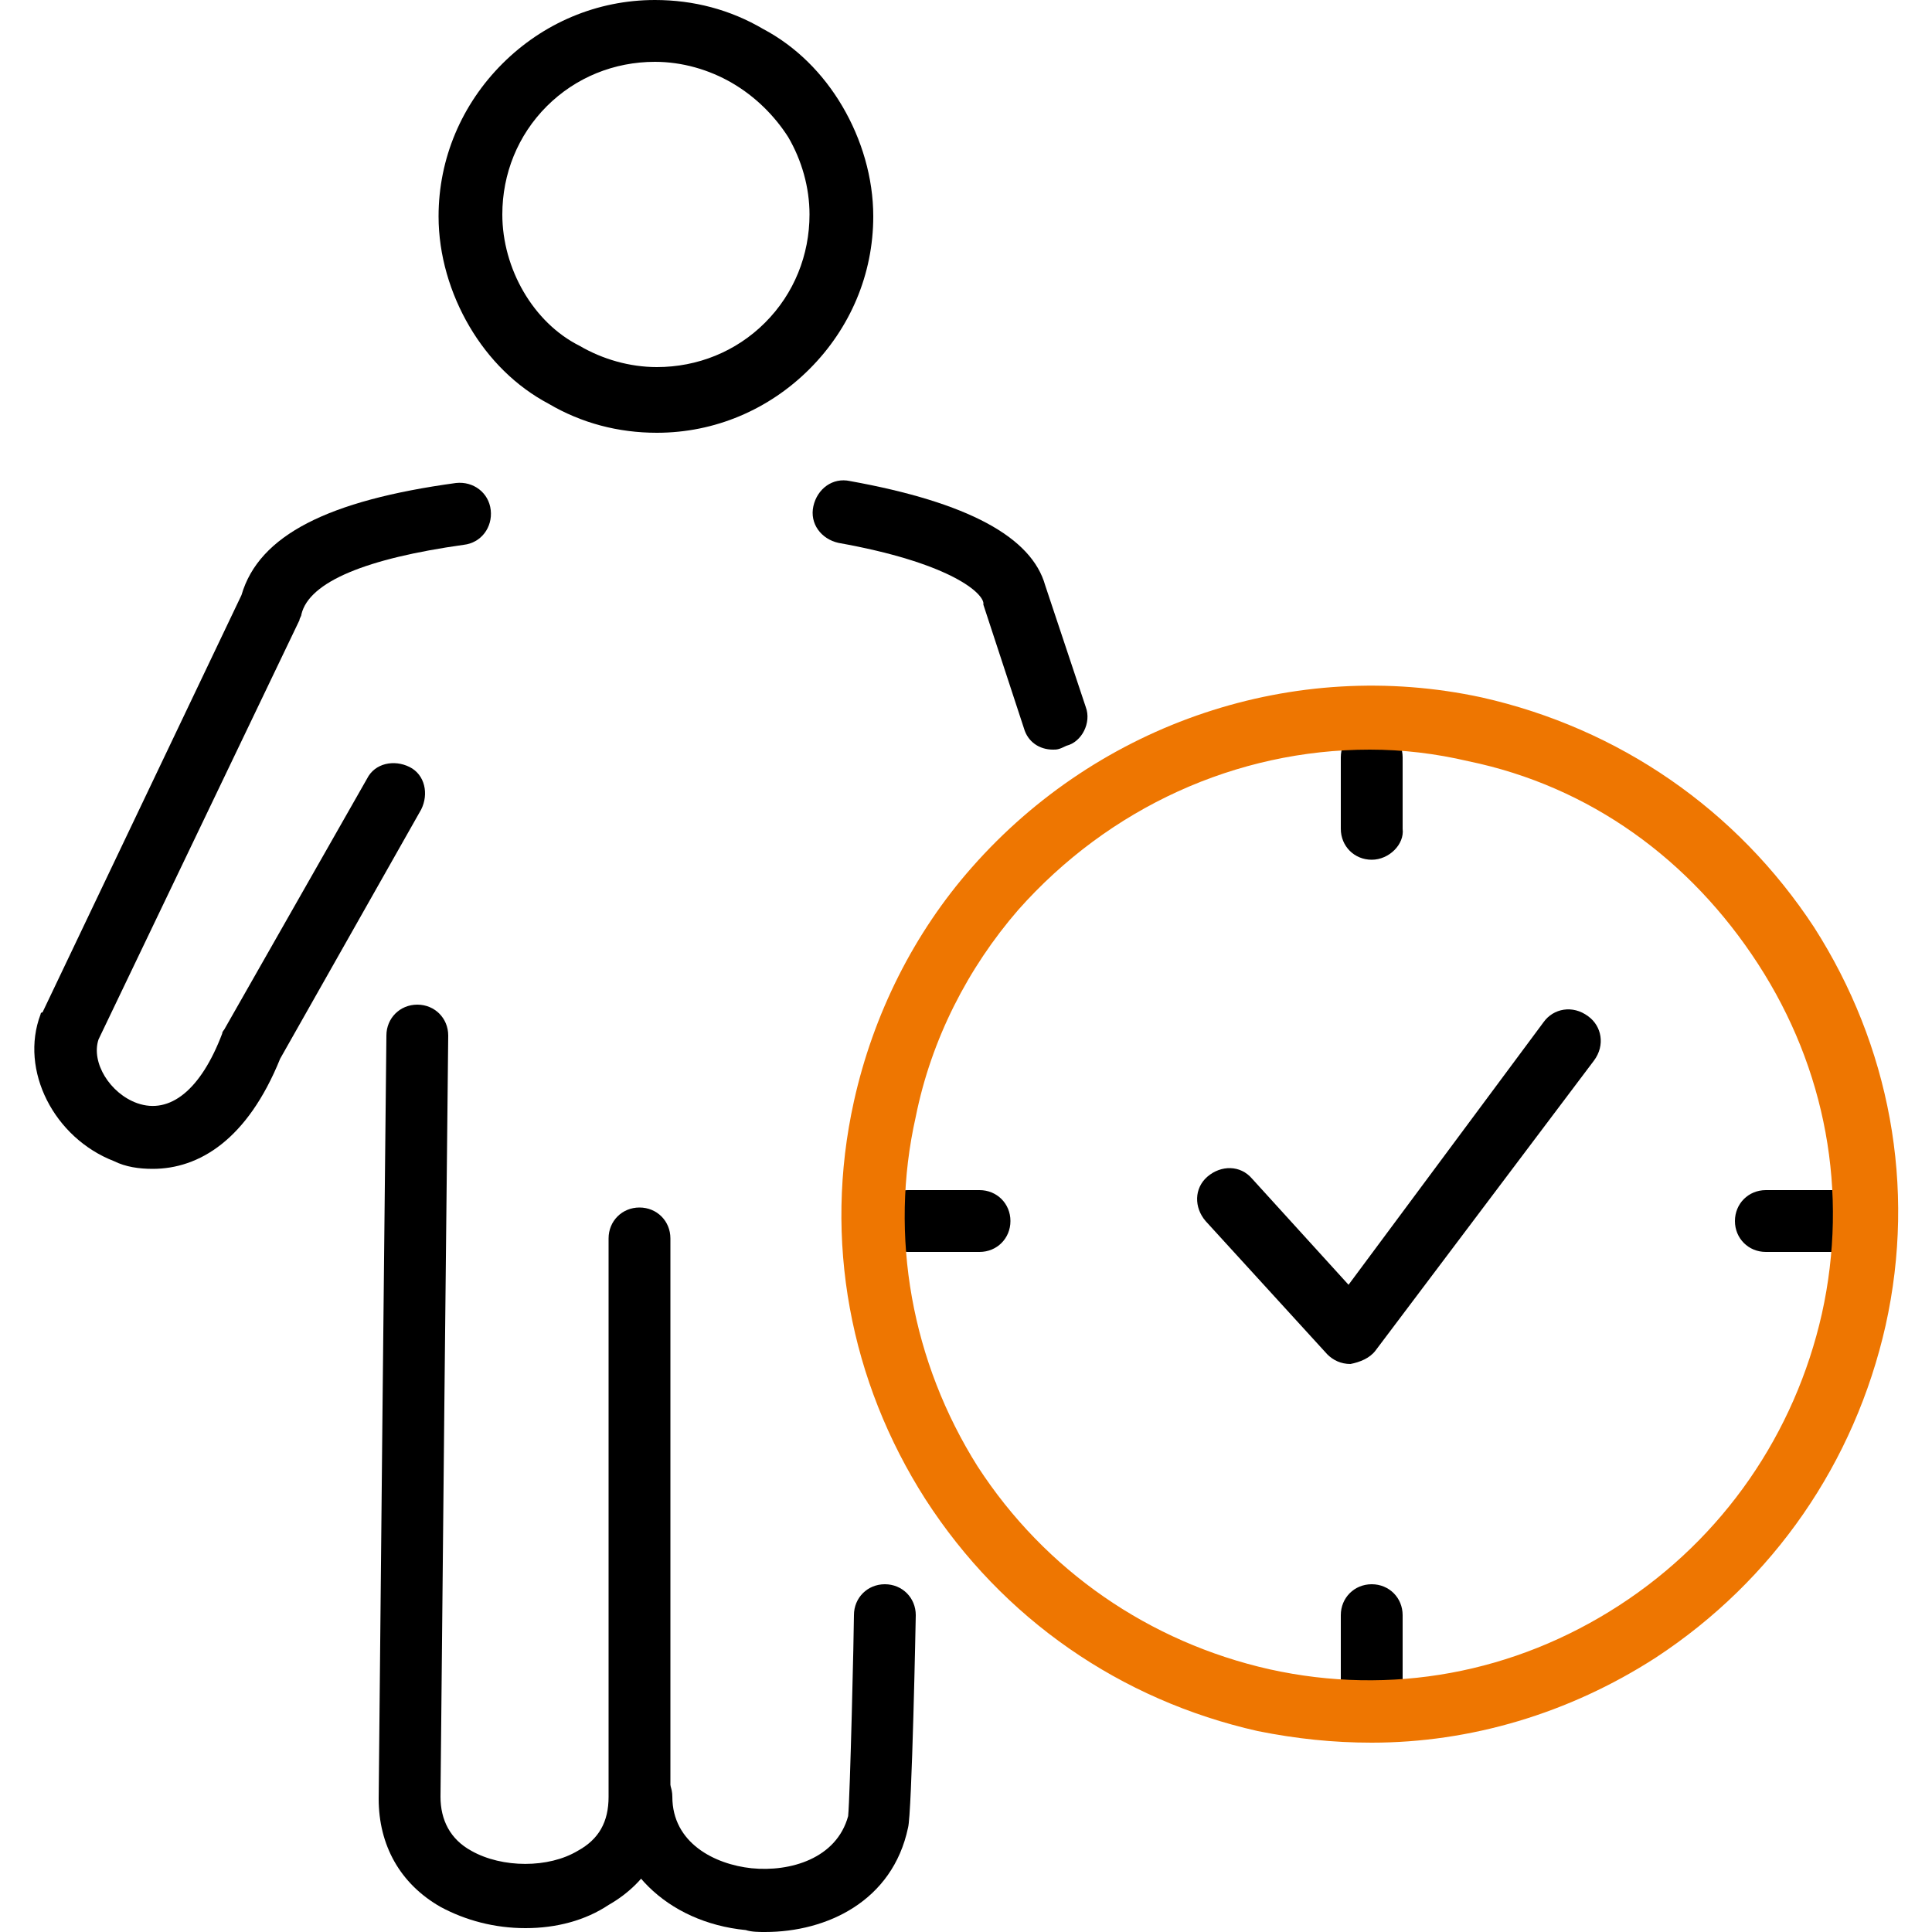 <?xml version="1.0" encoding="UTF-8"?>
<svg xmlns="http://www.w3.org/2000/svg" xmlns:xlink="http://www.w3.org/1999/xlink" version="1.1" id="Ebene_1" x="0px" y="0px" viewBox="0 0 100 100" style="enable-background:new 0 0 100 100;" xml:space="preserve">
<style type="text/css">
	.st0{fill:#EE7601;}
	.st1{fill:none;}
</style>
<path d="M71,44.5c-0.9,0-1.6-0.7-1.6-1.6v-3.7c0-0.9,0.7-1.6,1.6-1.6s1.6,0.7,1.6,1.6v3.7C72.7,43.7,71.9,44.5,71,44.5z"></path>
<path d="M95.1,64.8h-3.7c-0.9,0-1.6-0.7-1.6-1.6s0.7-1.6,1.6-1.6h3.7c0.9,0,1.6,0.7,1.6,1.6C96.7,64.1,96,64.8,95.1,64.8z"></path>
<path d="M71,88.9c-0.9,0-1.6-0.7-1.6-1.6v-3.7c0-0.9,0.7-1.6,1.6-1.6s1.6,0.7,1.6,1.6v3.7C72.7,88.1,71.9,88.9,71,88.9z"></path>
<path d="M50.7,64.8H47c-0.9,0-1.6-0.7-1.6-1.6s0.7-1.6,1.6-1.6h3.7c0.9,0,1.6,0.7,1.6,1.6C52.3,64.1,51.6,64.8,50.7,64.8z"></path>
<path d="M34,22.4c-2,0-3.9-0.5-5.6-1.5c-1.7-0.9-3.1-2.3-4.1-4s-1.6-3.7-1.6-5.7c0-3,1.2-5.8,3.3-7.9C28.1,1.2,30.9,0,33.9,0  c2,0,3.9,0.5,5.6,1.5c1.7,0.9,3.1,2.3,4.1,4s1.6,3.7,1.6,5.7c0,3-1.2,5.8-3.3,7.9S37,22.4,34,22.4z M33.9,3.2  c-2.1,0-4.1,0.8-5.6,2.3C26.8,7,26,9,26,11.1c0,1.4,0.4,2.8,1.1,4c0.7,1.2,1.7,2.2,2.9,2.8c1.2,0.7,2.6,1.1,4,1.1  c2.1,0,4.1-0.8,5.6-2.3s2.3-3.5,2.3-5.6c0-1.4-0.4-2.8-1.1-4C40.1,6,39.1,5,37.9,4.3C36.7,3.6,35.3,3.2,33.9,3.2z"></path>
<path d="M39.6,100c-0.3,0-0.7,0-1-0.1c-4.1-0.4-7-3.3-7-6.9c0-0.9,0.7-1.6,1.6-1.6l0,0c0.9,0,1.6,0.7,1.6,1.6c0,2.4,2.2,3.5,4.1,3.7  c2,0.2,4.4-0.5,5-2.7c0.1-1,0.3-9.6,0.3-10.4c0-0.9,0.7-1.6,1.6-1.6l0,0c0.9,0,1.6,0.7,1.6,1.6c0,0.1-0.2,10.3-0.4,11  C46.2,98.4,42.8,100,39.6,100z M45.5,94.3L45.5,94.3L45.5,94.3z"></path>
<path d="M54.5,38.8c-0.7,0-1.3-0.4-1.5-1.1l-2.1-6.4v-0.1c-0.1-0.6-1.9-2.1-7.5-3.1c-0.9-0.2-1.5-1-1.3-1.9s1-1.5,1.9-1.3  c6.1,1.1,9.4,2.9,10.1,5.4l2.1,6.3c0.3,0.8-0.2,1.8-1,2C54.8,38.8,54.7,38.8,54.5,38.8z"></path>
<path d="M7.9,60.5c-0.7,0-1.4-0.1-2-0.4c-3.1-1.2-4.9-4.7-3.8-7.6c0,0,0-0.1,0.1-0.1l10.3-21.6c0.9-3.1,4.5-4.9,11.1-5.8  c0.9-0.1,1.7,0.5,1.8,1.4c0.1,0.9-0.5,1.7-1.4,1.8c-5,0.7-8,1.9-8.4,3.6c0,0.1-0.1,0.2-0.1,0.3L5.1,53.8c-0.4,1.2,0.6,2.8,2,3.3  c1.7,0.6,3.3-0.7,4.4-3.6c0-0.1,0.1-0.2,0.1-0.2l7.4-13c0.4-0.8,1.4-1,2.2-0.6c0.8,0.4,1,1.4,0.6,2.2l-7.3,12.9  C12.8,59,10.3,60.5,7.9,60.5z"></path>
<path d="M27.2,99.8c-1.6,0-3.1-0.4-4.4-1.1c-2.1-1.2-3.2-3.2-3.2-5.6l0.2-20.3L20,53.6c0-0.9,0.7-1.6,1.6-1.6s1.6,0.7,1.6,1.6  L23,72.7L22.8,93c0,1.2,0.5,2.2,1.6,2.8c1.6,0.9,4,0.9,5.5,0c1.1-0.6,1.6-1.5,1.6-2.8V64.1c0-0.9,0.7-1.6,1.6-1.6  c0.9,0,1.6,0.7,1.6,1.6V93c0,2.4-1.1,4.4-3.2,5.6C30.3,99.4,28.8,99.8,27.2,99.8z"></path>
<path class="st0" d="M71,90.2c-2,0-3.9-0.2-5.9-0.6c-7.1-1.6-13.2-5.8-17.2-12C44,71.5,42.6,64.2,44.2,57c1-4.5,3.1-8.7,6.1-12.1  C56.9,37.4,67,34,76.7,36.1l0,0c7.1,1.6,13.2,5.8,17.2,11.9c3.9,6.1,5.3,13.4,3.7,20.6c-1.6,7.1-5.8,13.2-11.9,17.2  C81.2,88.7,76.1,90.2,71,90.2z M70.9,38.8c-6.9,0-13.5,3-18.2,8.3c-2.6,3-4.5,6.7-5.3,10.7C46,64,47.2,70.5,50.6,75.9  c3.5,5.4,8.9,9.1,15.1,10.5c6.3,1.4,12.7,0.2,18.1-3.3s9.1-8.9,10.5-15.1c1.4-6.3,0.2-12.7-3.3-18.1s-8.7-9.2-15-10.5l0,0  C74.3,39,72.6,38.8,70.9,38.8z"></path>
<rect x="1.8" y="0" class="st1" width="96.4" height="100"></rect>
<path d="M69.9,70.6c-0.5,0-0.9-0.2-1.2-0.5l-6.3-6.9c-0.6-0.7-0.6-1.7,0.1-2.3c0.7-0.6,1.7-0.6,2.3,0.1l5,5.5l10.1-13.6  c0.5-0.7,1.5-0.9,2.3-0.3c0.7,0.5,0.9,1.5,0.3,2.3l-11.3,15C70.9,70.3,70.4,70.5,69.9,70.6L69.9,70.6z"></path>
</svg>
